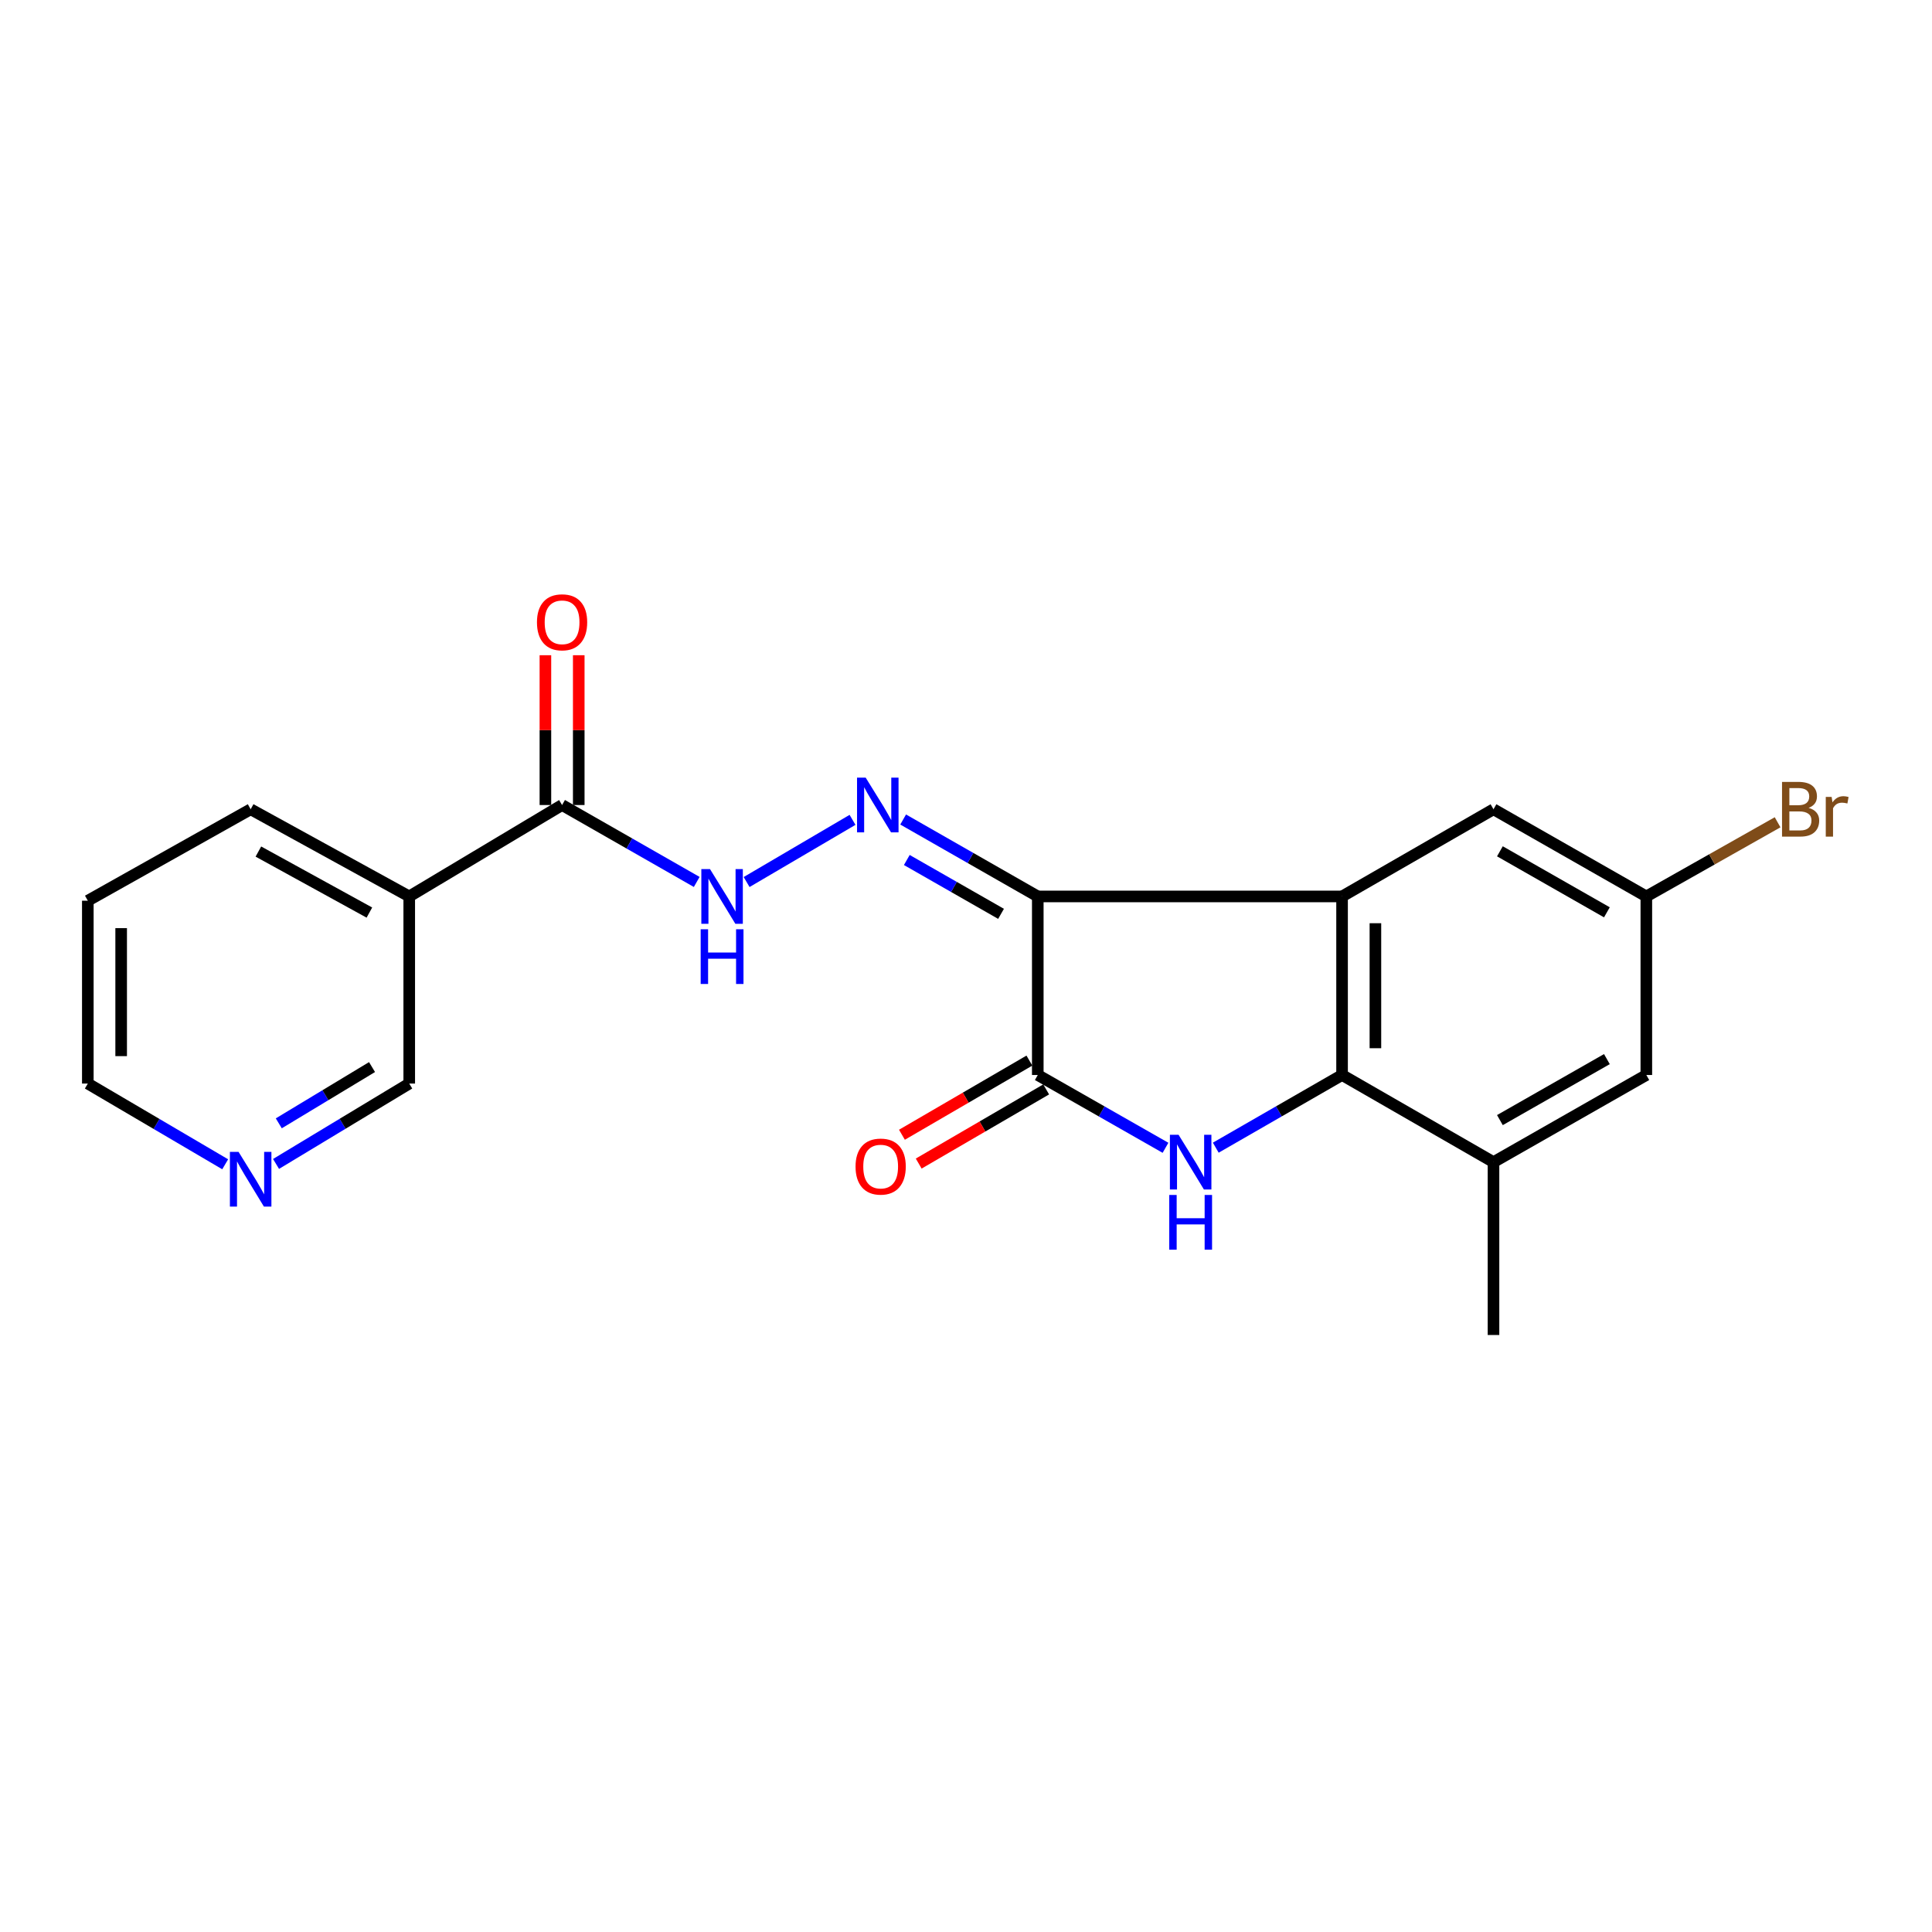 <?xml version='1.0' encoding='iso-8859-1'?>
<svg version='1.1' baseProfile='full'
              xmlns='http://www.w3.org/2000/svg'
                      xmlns:rdkit='http://www.rdkit.org/xml'
                      xmlns:xlink='http://www.w3.org/1999/xlink'
                  xml:space='preserve'
width='1000px' height='1000px' viewBox='0 0 1000 1000'>
<!-- END OF HEADER -->
<rect style='opacity:1.0;fill:#FFFFFF;stroke:none' width='1000' height='1000' x='0' y='0'> </rect>
<path class='bond-0' d='M 537.153,463.993 L 694.651,463.993' style='fill:none;fill-rule:evenodd;stroke:#000000;stroke-width:6px;stroke-linecap:butt;stroke-linejoin:miter;stroke-opacity:1' />
<path class='bond-2' d='M 537.153,463.993 L 537.153,556.419' style='fill:none;fill-rule:evenodd;stroke:#000000;stroke-width:6px;stroke-linecap:butt;stroke-linejoin:miter;stroke-opacity:1' />
<path class='bond-4' d='M 537.153,463.993 L 502.31,444.085' style='fill:none;fill-rule:evenodd;stroke:#000000;stroke-width:6px;stroke-linecap:butt;stroke-linejoin:miter;stroke-opacity:1' />
<path class='bond-4' d='M 502.31,444.085 L 467.468,424.177' style='fill:none;fill-rule:evenodd;stroke:#0000FF;stroke-width:6px;stroke-linecap:butt;stroke-linejoin:miter;stroke-opacity:1' />
<path class='bond-4' d='M 518.138,473.005 L 493.748,459.069' style='fill:none;fill-rule:evenodd;stroke:#000000;stroke-width:6px;stroke-linecap:butt;stroke-linejoin:miter;stroke-opacity:1' />
<path class='bond-4' d='M 493.748,459.069 L 469.359,445.133' style='fill:none;fill-rule:evenodd;stroke:#0000FF;stroke-width:6px;stroke-linecap:butt;stroke-linejoin:miter;stroke-opacity:1' />
<path class='bond-3' d='M 694.651,463.993 L 694.651,556.419' style='fill:none;fill-rule:evenodd;stroke:#000000;stroke-width:6px;stroke-linecap:butt;stroke-linejoin:miter;stroke-opacity:1' />
<path class='bond-3' d='M 711.909,477.857 L 711.909,542.555' style='fill:none;fill-rule:evenodd;stroke:#000000;stroke-width:6px;stroke-linecap:butt;stroke-linejoin:miter;stroke-opacity:1' />
<path class='bond-9' d='M 694.651,463.993 L 773.03,418.873' style='fill:none;fill-rule:evenodd;stroke:#000000;stroke-width:6px;stroke-linecap:butt;stroke-linejoin:miter;stroke-opacity:1' />
<path class='bond-1' d='M 603.263,594.1 L 570.208,575.26' style='fill:none;fill-rule:evenodd;stroke:#0000FF;stroke-width:6px;stroke-linecap:butt;stroke-linejoin:miter;stroke-opacity:1' />
<path class='bond-1' d='M 570.208,575.26 L 537.153,556.419' style='fill:none;fill-rule:evenodd;stroke:#000000;stroke-width:6px;stroke-linecap:butt;stroke-linejoin:miter;stroke-opacity:1' />
<path class='bond-21' d='M 629.281,594.038 L 661.966,575.229' style='fill:none;fill-rule:evenodd;stroke:#0000FF;stroke-width:6px;stroke-linecap:butt;stroke-linejoin:miter;stroke-opacity:1' />
<path class='bond-21' d='M 661.966,575.229 L 694.651,556.419' style='fill:none;fill-rule:evenodd;stroke:#000000;stroke-width:6px;stroke-linecap:butt;stroke-linejoin:miter;stroke-opacity:1' />
<path class='bond-10' d='M 532.813,548.961 L 499.828,568.152' style='fill:none;fill-rule:evenodd;stroke:#000000;stroke-width:6px;stroke-linecap:butt;stroke-linejoin:miter;stroke-opacity:1' />
<path class='bond-10' d='M 499.828,568.152 L 466.842,587.344' style='fill:none;fill-rule:evenodd;stroke:#FF0000;stroke-width:6px;stroke-linecap:butt;stroke-linejoin:miter;stroke-opacity:1' />
<path class='bond-10' d='M 541.492,563.877 L 508.507,583.069' style='fill:none;fill-rule:evenodd;stroke:#000000;stroke-width:6px;stroke-linecap:butt;stroke-linejoin:miter;stroke-opacity:1' />
<path class='bond-10' d='M 508.507,583.069 L 475.521,602.261' style='fill:none;fill-rule:evenodd;stroke:#FF0000;stroke-width:6px;stroke-linecap:butt;stroke-linejoin:miter;stroke-opacity:1' />
<path class='bond-7' d='M 694.651,556.419 L 773.03,601.52' style='fill:none;fill-rule:evenodd;stroke:#000000;stroke-width:6px;stroke-linecap:butt;stroke-linejoin:miter;stroke-opacity:1' />
<path class='bond-6' d='M 441.267,424.354 L 386.446,456.539' style='fill:none;fill-rule:evenodd;stroke:#0000FF;stroke-width:6px;stroke-linecap:butt;stroke-linejoin:miter;stroke-opacity:1' />
<path class='bond-5' d='M 290.93,416.678 L 325.777,436.586' style='fill:none;fill-rule:evenodd;stroke:#000000;stroke-width:6px;stroke-linecap:butt;stroke-linejoin:miter;stroke-opacity:1' />
<path class='bond-5' d='M 325.777,436.586 L 360.624,456.495' style='fill:none;fill-rule:evenodd;stroke:#0000FF;stroke-width:6px;stroke-linecap:butt;stroke-linejoin:miter;stroke-opacity:1' />
<path class='bond-8' d='M 290.93,416.678 L 211.821,463.993' style='fill:none;fill-rule:evenodd;stroke:#000000;stroke-width:6px;stroke-linecap:butt;stroke-linejoin:miter;stroke-opacity:1' />
<path class='bond-13' d='M 299.559,416.678 L 299.559,377.911' style='fill:none;fill-rule:evenodd;stroke:#000000;stroke-width:6px;stroke-linecap:butt;stroke-linejoin:miter;stroke-opacity:1' />
<path class='bond-13' d='M 299.559,377.911 L 299.559,339.144' style='fill:none;fill-rule:evenodd;stroke:#FF0000;stroke-width:6px;stroke-linecap:butt;stroke-linejoin:miter;stroke-opacity:1' />
<path class='bond-13' d='M 282.301,416.678 L 282.301,377.911' style='fill:none;fill-rule:evenodd;stroke:#000000;stroke-width:6px;stroke-linecap:butt;stroke-linejoin:miter;stroke-opacity:1' />
<path class='bond-13' d='M 282.301,377.911 L 282.301,339.144' style='fill:none;fill-rule:evenodd;stroke:#FF0000;stroke-width:6px;stroke-linecap:butt;stroke-linejoin:miter;stroke-opacity:1' />
<path class='bond-18' d='M 773.03,601.52 L 773.03,690.993' style='fill:none;fill-rule:evenodd;stroke:#000000;stroke-width:6px;stroke-linecap:butt;stroke-linejoin:miter;stroke-opacity:1' />
<path class='bond-22' d='M 773.03,601.52 L 852.139,556.419' style='fill:none;fill-rule:evenodd;stroke:#000000;stroke-width:6px;stroke-linecap:butt;stroke-linejoin:miter;stroke-opacity:1' />
<path class='bond-22' d='M 776.349,579.762 L 831.725,548.192' style='fill:none;fill-rule:evenodd;stroke:#000000;stroke-width:6px;stroke-linecap:butt;stroke-linejoin:miter;stroke-opacity:1' />
<path class='bond-15' d='M 211.821,463.993 L 211.821,560.849' style='fill:none;fill-rule:evenodd;stroke:#000000;stroke-width:6px;stroke-linecap:butt;stroke-linejoin:miter;stroke-opacity:1' />
<path class='bond-17' d='M 211.821,463.993 L 129.74,418.873' style='fill:none;fill-rule:evenodd;stroke:#000000;stroke-width:6px;stroke-linecap:butt;stroke-linejoin:miter;stroke-opacity:1' />
<path class='bond-17' d='M 191.196,472.349 L 133.739,440.765' style='fill:none;fill-rule:evenodd;stroke:#000000;stroke-width:6px;stroke-linecap:butt;stroke-linejoin:miter;stroke-opacity:1' />
<path class='bond-12' d='M 773.03,418.873 L 852.139,463.993' style='fill:none;fill-rule:evenodd;stroke:#000000;stroke-width:6px;stroke-linecap:butt;stroke-linejoin:miter;stroke-opacity:1' />
<path class='bond-12' d='M 776.347,440.632 L 831.723,472.216' style='fill:none;fill-rule:evenodd;stroke:#000000;stroke-width:6px;stroke-linecap:butt;stroke-linejoin:miter;stroke-opacity:1' />
<path class='bond-11' d='M 852.139,556.419 L 852.139,463.993' style='fill:none;fill-rule:evenodd;stroke:#000000;stroke-width:6px;stroke-linecap:butt;stroke-linejoin:miter;stroke-opacity:1' />
<path class='bond-16' d='M 852.139,463.993 L 886.111,444.799' style='fill:none;fill-rule:evenodd;stroke:#000000;stroke-width:6px;stroke-linecap:butt;stroke-linejoin:miter;stroke-opacity:1' />
<path class='bond-16' d='M 886.111,444.799 L 920.082,425.604' style='fill:none;fill-rule:evenodd;stroke:#7F4C19;stroke-width:6px;stroke-linecap:butt;stroke-linejoin:miter;stroke-opacity:1' />
<path class='bond-14' d='M 142.877,602.452 L 177.349,581.65' style='fill:none;fill-rule:evenodd;stroke:#0000FF;stroke-width:6px;stroke-linecap:butt;stroke-linejoin:miter;stroke-opacity:1' />
<path class='bond-14' d='M 177.349,581.65 L 211.821,560.849' style='fill:none;fill-rule:evenodd;stroke:#000000;stroke-width:6px;stroke-linecap:butt;stroke-linejoin:miter;stroke-opacity:1' />
<path class='bond-14' d='M 144.302,581.435 L 168.433,566.874' style='fill:none;fill-rule:evenodd;stroke:#0000FF;stroke-width:6px;stroke-linecap:butt;stroke-linejoin:miter;stroke-opacity:1' />
<path class='bond-14' d='M 168.433,566.874 L 192.563,552.313' style='fill:none;fill-rule:evenodd;stroke:#000000;stroke-width:6px;stroke-linecap:butt;stroke-linejoin:miter;stroke-opacity:1' />
<path class='bond-23' d='M 116.556,602.631 L 81.005,581.74' style='fill:none;fill-rule:evenodd;stroke:#0000FF;stroke-width:6px;stroke-linecap:butt;stroke-linejoin:miter;stroke-opacity:1' />
<path class='bond-23' d='M 81.005,581.74 L 45.455,560.849' style='fill:none;fill-rule:evenodd;stroke:#000000;stroke-width:6px;stroke-linecap:butt;stroke-linejoin:miter;stroke-opacity:1' />
<path class='bond-20' d='M 129.74,418.873 L 45.455,466.208' style='fill:none;fill-rule:evenodd;stroke:#000000;stroke-width:6px;stroke-linecap:butt;stroke-linejoin:miter;stroke-opacity:1' />
<path class='bond-19' d='M 45.455,560.849 L 45.455,466.208' style='fill:none;fill-rule:evenodd;stroke:#000000;stroke-width:6px;stroke-linecap:butt;stroke-linejoin:miter;stroke-opacity:1' />
<path class='bond-19' d='M 62.712,546.652 L 62.712,480.404' style='fill:none;fill-rule:evenodd;stroke:#000000;stroke-width:6px;stroke-linecap:butt;stroke-linejoin:miter;stroke-opacity:1' />
<path  class='atom-2' d='M 610.02 587.36
L 619.3 602.36
Q 620.22 603.84, 621.7 606.52
Q 623.18 609.2, 623.26 609.36
L 623.26 587.36
L 627.02 587.36
L 627.02 615.68
L 623.14 615.68
L 613.18 599.28
Q 612.02 597.36, 610.78 595.16
Q 609.58 592.96, 609.22 592.28
L 609.22 615.68
L 605.54 615.68
L 605.54 587.36
L 610.02 587.36
' fill='#0000FF'/>
<path  class='atom-2' d='M 605.2 618.512
L 609.04 618.512
L 609.04 630.552
L 623.52 630.552
L 623.52 618.512
L 627.36 618.512
L 627.36 646.832
L 623.52 646.832
L 623.52 633.752
L 609.04 633.752
L 609.04 646.832
L 605.2 646.832
L 605.2 618.512
' fill='#0000FF'/>
<path  class='atom-5' d='M 448.083 402.518
L 457.363 417.518
Q 458.283 418.998, 459.763 421.678
Q 461.243 424.358, 461.323 424.518
L 461.323 402.518
L 465.083 402.518
L 465.083 430.838
L 461.203 430.838
L 451.243 414.438
Q 450.083 412.518, 448.843 410.318
Q 447.643 408.118, 447.283 407.438
L 447.283 430.838
L 443.603 430.838
L 443.603 402.518
L 448.083 402.518
' fill='#0000FF'/>
<path  class='atom-7' d='M 367.489 449.833
L 376.769 464.833
Q 377.689 466.313, 379.169 468.993
Q 380.649 471.673, 380.729 471.833
L 380.729 449.833
L 384.489 449.833
L 384.489 478.153
L 380.609 478.153
L 370.649 461.753
Q 369.489 459.833, 368.249 457.633
Q 367.049 455.433, 366.689 454.753
L 366.689 478.153
L 363.009 478.153
L 363.009 449.833
L 367.489 449.833
' fill='#0000FF'/>
<path  class='atom-7' d='M 362.669 480.985
L 366.509 480.985
L 366.509 493.025
L 380.989 493.025
L 380.989 480.985
L 384.829 480.985
L 384.829 509.305
L 380.989 509.305
L 380.989 496.225
L 366.509 496.225
L 366.509 509.305
L 362.669 509.305
L 362.669 480.985
' fill='#0000FF'/>
<path  class='atom-11' d='M 442.829 603.815
Q 442.829 597.015, 446.189 593.215
Q 449.549 589.415, 455.829 589.415
Q 462.109 589.415, 465.469 593.215
Q 468.829 597.015, 468.829 603.815
Q 468.829 610.695, 465.429 614.615
Q 462.029 618.495, 455.829 618.495
Q 449.589 618.495, 446.189 614.615
Q 442.829 610.735, 442.829 603.815
M 455.829 615.295
Q 460.149 615.295, 462.469 612.415
Q 464.829 609.495, 464.829 603.815
Q 464.829 598.255, 462.469 595.455
Q 460.149 592.615, 455.829 592.615
Q 451.509 592.615, 449.149 595.415
Q 446.829 598.215, 446.829 603.815
Q 446.829 609.535, 449.149 612.415
Q 451.509 615.295, 455.829 615.295
' fill='#FF0000'/>
<path  class='atom-14' d='M 277.93 322.098
Q 277.93 315.298, 281.29 311.498
Q 284.65 307.698, 290.93 307.698
Q 297.21 307.698, 300.57 311.498
Q 303.93 315.298, 303.93 322.098
Q 303.93 328.978, 300.53 332.898
Q 297.13 336.778, 290.93 336.778
Q 284.69 336.778, 281.29 332.898
Q 277.93 329.018, 277.93 322.098
M 290.93 333.578
Q 295.25 333.578, 297.57 330.698
Q 299.93 327.778, 299.93 322.098
Q 299.93 316.538, 297.57 313.738
Q 295.25 310.898, 290.93 310.898
Q 286.61 310.898, 284.25 313.698
Q 281.93 316.498, 281.93 322.098
Q 281.93 327.818, 284.25 330.698
Q 286.61 333.578, 290.93 333.578
' fill='#FF0000'/>
<path  class='atom-15' d='M 123.48 596.219
L 132.76 611.219
Q 133.68 612.699, 135.16 615.379
Q 136.64 618.059, 136.72 618.219
L 136.72 596.219
L 140.48 596.219
L 140.48 624.539
L 136.6 624.539
L 126.64 608.139
Q 125.48 606.219, 124.24 604.019
Q 123.04 601.819, 122.68 601.139
L 122.68 624.539
L 119 624.539
L 119 596.219
L 123.48 596.219
' fill='#0000FF'/>
<path  class='atom-17' d='M 936.135 418.153
Q 938.855 418.913, 940.215 420.593
Q 941.615 422.233, 941.615 424.673
Q 941.615 428.593, 939.095 430.833
Q 936.615 433.033, 931.895 433.033
L 922.375 433.033
L 922.375 404.713
L 930.735 404.713
Q 935.575 404.713, 938.015 406.673
Q 940.455 408.633, 940.455 412.233
Q 940.455 416.513, 936.135 418.153
M 926.175 407.913
L 926.175 416.793
L 930.735 416.793
Q 933.535 416.793, 934.975 415.673
Q 936.455 414.513, 936.455 412.233
Q 936.455 407.913, 930.735 407.913
L 926.175 407.913
M 931.895 429.833
Q 934.655 429.833, 936.135 428.513
Q 937.615 427.193, 937.615 424.673
Q 937.615 422.353, 935.975 421.193
Q 934.375 419.993, 931.295 419.993
L 926.175 419.993
L 926.175 429.833
L 931.895 429.833
' fill='#7F4C19'/>
<path  class='atom-17' d='M 948.055 412.473
L 948.495 415.313
Q 950.655 412.113, 954.175 412.113
Q 955.295 412.113, 956.815 412.513
L 956.215 415.873
Q 954.495 415.473, 953.535 415.473
Q 951.855 415.473, 950.735 416.153
Q 949.655 416.793, 948.775 418.353
L 948.775 433.033
L 945.015 433.033
L 945.015 412.473
L 948.055 412.473
' fill='#7F4C19'/>
</svg>
